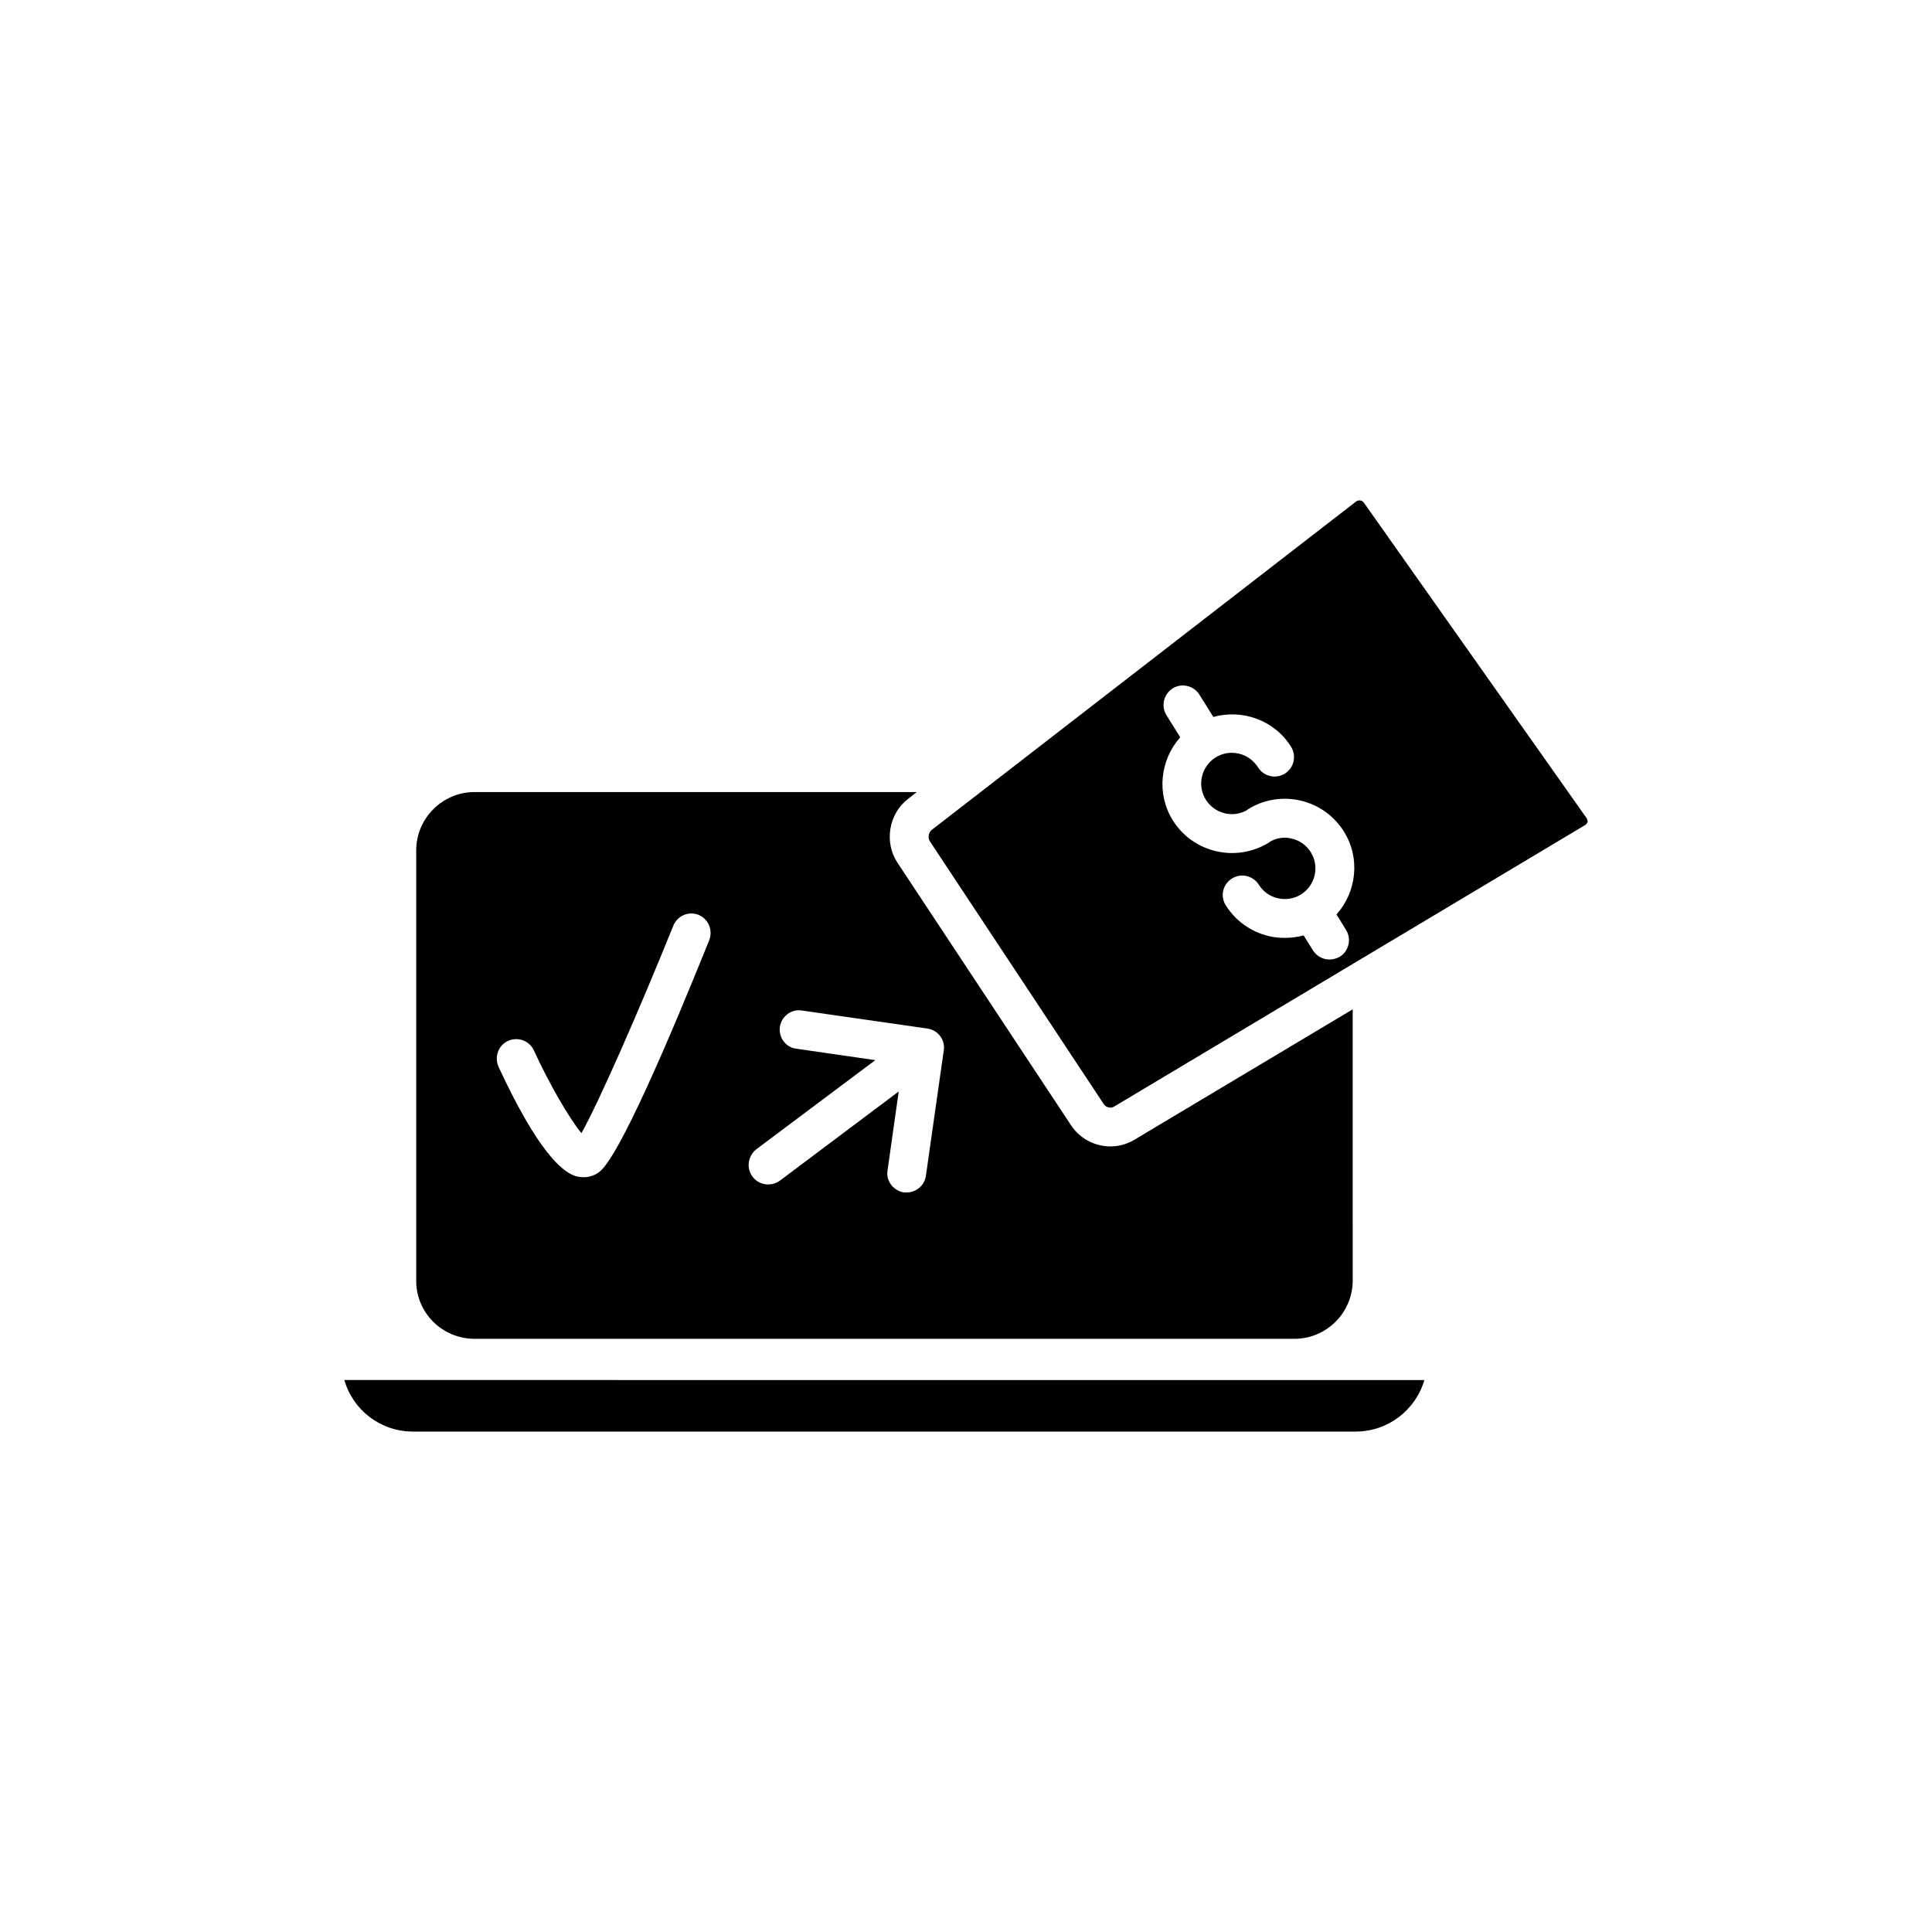 <?xml version="1.0" encoding="UTF-8"?>
<!-- Uploaded to: SVG Find, www.svgfind.com, Generator: SVG Find Mixer Tools -->
<svg fill="#000000" width="800px" height="800px" version="1.1" viewBox="144 144 512 512" xmlns="http://www.w3.org/2000/svg">
 <g>
  <path d="m269.77 498.8h217.24c8.516 0 15.469-6.902 15.469-15.469l-0.004-71.844-57.938 34.613c-1.863 1.109-4.031 1.711-6.246 1.711-4.18 0-8.062-2.066-10.379-5.492l-46.098-69.727c-3.527-5.34-2.32-12.895 2.769-16.824l2.367-1.863-117.18-0.004c-8.516 0-15.469 6.953-15.469 15.469v114.01c-0.051 8.516 6.902 15.418 15.469 15.418zm74.664-50.23 31.539-23.629-20.957-3.023c-2.773-0.352-4.738-2.973-4.336-5.793 0.402-2.769 3.023-4.785 5.793-4.332l33.301 4.785c2.82 0.402 4.785 3.023 4.332 5.793l-4.734 33.25c-0.352 2.519-2.57 4.387-5.086 4.387h-0.754c-2.82-0.504-4.785-3.074-4.332-5.793l2.969-20.961-31.488 23.629c-0.957 0.707-2.066 1.008-3.125 1.008-1.562 0-3.125-0.707-4.133-2.066-1.711-2.266-1.207-5.492 1.012-7.254zm-65.801-28.719c2.57-1.16 5.644-0.102 6.852 2.519 4.18 9.117 9.473 18.137 12.594 21.914 4.438-7.758 15.27-32.441 24.336-54.914 1.059-2.668 4.031-3.981 6.703-2.922 2.617 1.059 3.879 4.082 2.82 6.75-10.43 25.898-23.93 57.586-29.172 61.418-1.207 0.906-2.617 1.359-4.078 1.359-0.605 0-1.211-0.102-1.812-0.203-6.906-1.762-15.066-16.777-20.758-29.07-1.16-2.617-0.051-5.691 2.516-6.852z"/>
  <path d="m253.39 523.38h249.89c8.613 0 15.922-5.793 18.188-13.652l-286.21-0.004c2.215 7.859 9.52 13.656 18.137 13.656z"/>
  <path d="m564.49 360.85-59.047-83.633c-0.402-0.555-0.906-0.602-1.16-0.602-0.301 0-0.605 0.102-0.855 0.25l-112.5 87.059c-0.855 0.656-1.109 2.117-0.504 3.023l46.098 69.676c0.355 0.555 1.059 0.906 1.766 0.906 0.25 0 0.605-0.051 1.008-0.301l124.84-74.613c0.352-0.305 0.504-0.555 0.605-0.809 0-0.199 0-0.555-0.254-0.957zm-63.781 29.574c1.512 2.418 0.754 5.594-1.613 7.106-0.906 0.504-1.863 0.754-2.769 0.754-1.715 0-3.375-0.855-4.383-2.418l-2.469-3.981c-1.613 0.453-3.277 0.656-4.938 0.656-1.41 0-2.82-0.102-4.231-0.453-4.789-1.109-8.871-4.031-11.488-8.215-1.512-2.418-0.758-5.539 1.66-7.051 2.367-1.512 5.543-0.805 7.106 1.613 2.367 3.828 7.406 4.934 11.184 2.617 3.777-2.367 4.988-7.356 2.621-11.184-1.16-1.863-2.973-3.176-5.09-3.629-1.914-0.504-3.828-0.199-5.543 0.707-0.152 0.102-0.352 0.25-0.504 0.352-8.664 5.34-20.051 2.723-25.441-5.894-4.434-7.102-3.324-16.07 1.965-22.016l-3.676-5.894c-1.461-2.418-0.707-5.543 1.66-7.055 2.367-1.512 5.594-0.754 7.106 1.664l3.68 5.894c7.656-2.117 16.172 0.805 20.605 7.91 1.512 2.418 0.754 5.644-1.664 7.106-2.418 1.512-5.594 0.754-7.106-1.664-2.418-3.832-7.406-4.988-11.234-2.621-3.777 2.367-4.988 7.406-2.57 11.234 2.266 3.578 6.953 4.836 10.629 2.871 0.152-0.102 0.352-0.203 0.504-0.352 4.184-2.621 9.172-3.426 13.957-2.316 4.785 1.109 8.867 4.031 11.488 8.211 4.434 7.106 3.324 16.02-1.965 21.965z"/>
 </g>
</svg>
